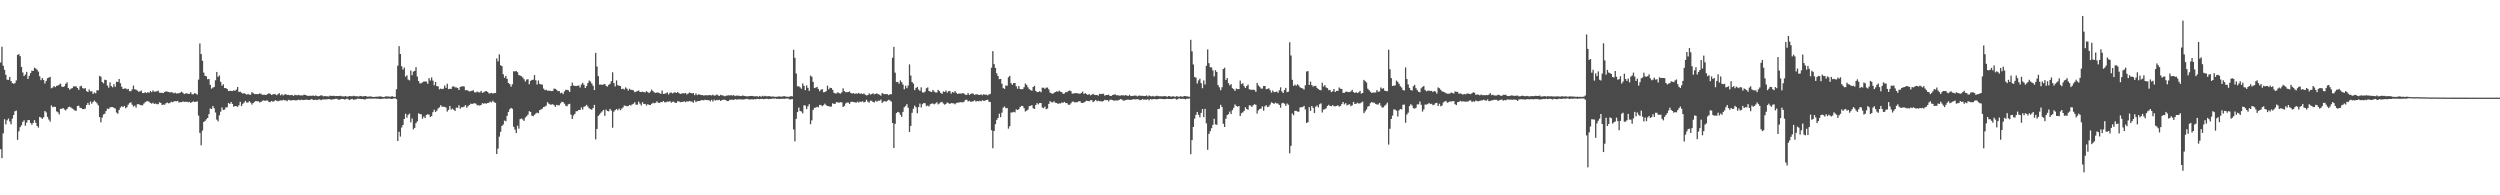 <svg xmlns="http://www.w3.org/2000/svg" width="1920" height="150"><path d="M0 48.010h1v66.577H0zM1 35.847h1v85.581H1zM2 50.494h1v51.968H2zM3 53.584h1v37.994H3zM4 57.456h1v38.086H4zM5 61.171h1v31.247H5zM6 61.338h1v29.704H6zM7 59.070h1v34.284H7zM8 62.263h1v33.224H8zM9 63.860h1v27.232H9zM10 64.330h1v24.007H10zM11 63.879h1v21.563H11zM12 61.739h1v23.213H12zM13 42.185h1v65.231H13zM14 41.521h1v59.344H14zM15 43.185h1v54.510H15zM16 51.421h1v44.843H16zM17 55.648h1v37.958H17zM18 58.427h1v33.966H18zM19 57.253h1v39.329H19zM20 55.183h1v38.988H20zM21 60.615h1v31.609H21zM22 58.253h1v34.007H22zM23 56.202h1v38.267H23zM24 54.263h1v41.576H24zM25 54.488h1v39.899H25zM26 52.027h1v40.244H26zM27 52.560h1v41.773H27zM28 53.561h1v43.199H28zM29 55.007h1v42.991H29zM30 58.569h1v31.256H30zM31 61.517h1v28.816H31zM32 59.976h1v31.261H32zM33 61.329h1v28.784H33zM34 64.078h1v21.188H34zM35 62.105h1v24.197H35zM36 60.070h1v29.691H36zM37 59.599h1v32.220H37zM38 59.019h1v34.376H38zM39 67.813h1v13.126H39zM40 67.268h1v15.070H40zM41 66.026h1v15.914H41zM42 66.941h1v15.166H42zM43 65.934h1v19.604H43zM44 65.659h1v20.629H44zM45 65.000h1v22.874H45zM46 64.183h1v19.416H46zM47 66.531h1v17.008H47zM48 66.836h1v16.084H48zM49 66.250h1v17.825H49zM50 64.330h1v20.485H50zM51 63.297h1v20.393H51zM52 67.609h1v14.740H52zM53 68.889h1v13.010H53zM54 68.097h1v14.486H54zM55 67.687h1v15.658H55zM56 66.373h1v17.709H56zM57 66.296h1v18.585H57zM58 66.373h1v18.736H58zM59 67.532h1v13.834H59zM60 69.019h1v12.190H60zM61 66.344h1v16.463H61zM62 65.879h1v17.168H62zM63 67.694h1v16.125H63zM64 68.115h1v15.706H64zM65 67.678h1v15.747H65zM66 69.939h1v10.698H66zM67 70.670h1v8.402H67zM68 68.685h1v11.879H68zM69 70.157h1v7.844H69zM70 70.024h1v9.645H70zM71 72.114h1v6.173H71zM72 71.033h1v6.150H72zM73 71.693h1v6.498H73zM74 69.317h1v10.066H74zM75 69.376h1v11.595H75zM76 58.248h1v31.645H76zM77 58.910h1v35.076H77zM78 62.968h1v27.333H78zM79 63.998h1v23.934H79zM80 61.240h1v26.127H80zM81 61.469h1v23.854H81zM82 65.707h1v17.722H82zM83 67.330h1v16.438H83zM84 63.288h1v19.247H84zM85 66.106h1v16.125H85zM86 67.049h1v15.177H86zM87 64.650h1v18.189H87zM88 66.682h1v16.669H88zM89 62.791h1v23.618H89zM90 62.926h1v24.403H90zM91 60.629h1v23.849H91zM92 63.938h1v18.684H92zM93 66.618h1v14.960H93zM94 68.344h1v13.960H94zM95 67.999h1v13.367H95zM96 67.843h1v15.294H96zM97 68.642h1v13.676H97zM98 68.273h1v12.124H98zM99 70.040h1v9.128H99zM100 70.040h1v8.478H100zM101 68.651h1v11.716H101zM102 65.730h1v16.127H102zM103 68.612h1v12.540H103zM104 68.822h1v13.854H104zM105 69.569h1v10.490H105zM106 70.393h1v9.574H106zM107 70.203h1v10.320H107zM108 69.516h1v11.307H108zM109 71.420h1v9.460H109zM110 71.526h1v8.059H110zM111 70.770h1v7.748H111zM112 71.484h1v6.377H112zM113 70.798h1v6.892H113zM114 71.276h1v6.862H114zM115 69.960h1v9.080H115zM116 70.784h1v8.821H116zM117 69.440h1v9.457H117zM118 70.454h1v9.418H118zM119 70.276h1v9.176H119zM120 70.068h1v9.945H120zM121 69.559h1v10.453H121zM122 71.189h1v7.361H122zM123 71.246h1v7.793H123zM124 71.336h1v9.297H124zM125 71.482h1v8.817H125zM126 70.676h1v9.780H126zM127 70.079h1v9.174H127zM128 70.420h1v8.352H128zM129 70.621h1v8.807H129zM130 71.020h1v8.018H130zM131 70.759h1v7.388H131zM132 70.997h1v7.530H132zM133 71.656h1v6.324H133zM134 71.093h1v6.555H134zM135 71.853h1v5.985H135zM136 71.688h1v5.853H136zM137 71.587h1v7.230H137zM138 71.098h1v7.365H138zM139 70.397h1v8.096H139zM140 71.253h1v6.658H140zM141 72.308h1v5.951H141zM142 71.796h1v6.333H142zM143 71.569h1v6.626H143zM144 72.128h1v6.390H144zM145 72.004h1v6.196H145zM146 70.823h1v8.297H146zM147 72.386h1v5.910H147zM148 72.386h1v5.484H148zM149 71.452h1v6.857H149zM150 71.992h1v6.189H150zM151 72.661h1v5.200H151zM152 61.155h1v27.651H152zM153 33.405h1v68.687H153zM154 41.544h1v70.061H154zM155 46.630h1v53.661H155zM156 55.753h1v37.919H156zM157 58.248h1v34.605H157zM158 58.589h1v33.046H158zM159 60.862h1v29.759H159zM160 60.612h1v27.063H160zM161 65.158h1v18.123H161zM162 68.099h1v15.635H162zM163 67.303h1v14.124H163zM164 66.788h1v16.340H164zM165 61.668h1v24.726H165zM166 55.254h1v36.578H166zM167 59.047h1v34.213H167zM168 57.967h1v30.611H168zM169 62.835h1v22.923H169zM170 65.804h1v16.747H170zM171 64.696h1v19.787H171zM172 67.616h1v16.580H172zM173 67.621h1v14.873H173zM174 68.374h1v14.001H174zM175 69.914h1v9.162H175zM176 69.704h1v10.144H176zM177 69.846h1v8.560H177zM178 69.917h1v9.927H178zM179 69.283h1v12.664H179zM180 69.763h1v11.762H180zM181 68.836h1v12.666H181zM182 66.804h1v15.255H182zM183 70.592h1v10.226H183zM184 70.415h1v7.791H184zM185 71.178h1v10.341H185zM186 71.903h1v7.858H186zM187 71.567h1v7.226H187zM188 72.063h1v5.479H188zM189 72.697h1v6.127H189zM190 72.107h1v6.638H190zM191 72.720h1v4.994H191zM192 72.752h1v6.024H192zM193 70.775h1v9.533H193zM194 71.546h1v7.530H194zM195 72.311h1v5.907H195zM196 72.224h1v5.305H196zM197 72.251h1v5.566H197zM198 72.290h1v5.482H198zM199 71.734h1v6.951H199zM200 72.050h1v6.226H200zM201 72.851h1v4.573H201zM202 72.768h1v4.353H202zM203 72.807h1v4.706H203zM204 72.892h1v4.264H204zM205 72.260h1v4.930H205zM206 71.672h1v6.601H206zM207 72.009h1v6.464H207zM208 72.887h1v4.667H208zM209 72.574h1v5.495H209zM210 72.150h1v5.665H210zM211 72.450h1v4.445H211zM212 73.130h1v4.292H212zM213 72.340h1v5.431H213zM214 71.569h1v5.798H214zM215 73.224h1v3.806H215zM216 72.347h1v4.937H216zM217 73.251h1v3.374H217zM218 72.610h1v4.424H218zM219 72.290h1v4.749H219zM220 72.940h1v4.793H220zM221 72.828h1v3.815H221zM222 73.146h1v3.772H222zM223 72.926h1v4.337H223zM224 73.073h1v3.820H224zM225 73.615h1v3.250H225zM226 72.812h1v4.259H226zM227 73.052h1v4.051H227zM228 73.151h1v3.717H228zM229 72.782h1v3.818H229zM230 73.293h1v3.717H230zM231 73.251h1v3.305H231zM232 73.270h1v3.575H232zM233 72.725h1v4.015H233zM234 72.903h1v3.751H234zM235 73.295h1v3.202H235zM236 73.682h1v3.083H236zM237 73.519h1v3.225H237zM238 73.583h1v3.030H238zM239 73.526h1v2.472H239zM240 73.382h1v3.486H240zM241 73.654h1v3.088H241zM242 73.244h1v3.296H242zM243 73.780h1v3.127H243zM244 73.933h1v2.502H244zM245 73.672h1v2.657H245zM246 73.155h1v3.804H246zM247 73.352h1v3.106H247zM248 74.036h1v2.339H248zM249 73.659h1v2.669H249zM250 73.931h1v2.415H250zM251 73.956h1v2.271H251zM252 74.080h1v1.984H252zM253 73.430h1v2.831H253zM254 73.730h1v2.882H254zM255 73.588h1v2.708H255zM256 73.590h1v2.644H256zM257 73.849h1v2.090H257zM258 73.753h1v2.124H258zM259 73.794h1v2.566H259zM260 73.775h1v2.850H260zM261 73.547h1v2.692H261zM262 73.917h1v2.048H262zM263 74.055h1v1.973H263zM264 74.052h1v2.337H264zM265 73.718h1v2.568H265zM266 74.268h1v1.472H266zM267 74.052h1v2.241H267zM268 73.659h1v3.069H268zM269 73.869h1v2.367H269zM270 73.943h1v1.971H270zM271 73.542h1v3.044H271zM272 73.817h1v2.621H272zM273 73.947h1v2.351H273zM274 73.929h1v1.870H274zM275 74.137h1v1.714H275zM276 73.650h1v2.300H276zM277 73.826h1v2.296H277zM278 74.100h1v1.952H278zM279 73.892h1v2.460H279zM280 73.727h1v2.676H280zM281 73.970h1v1.842H281zM282 74.311h1v1.554H282zM283 74.110h1v1.570H283zM284 74.030h1v1.740H284zM285 74.265h1v1.531H285zM286 74.442h1v1.328H286zM287 74.446h1v1.254H287zM288 74.281h1v1.456H288zM289 74.258h1v1.568H289zM290 74.254h1v1.598H290zM291 73.981h1v1.957H291zM292 74.073h1v2.071H292zM293 74.368h1v1.410H293zM294 74.485h1v1.302H294zM295 74.329h1v1.316H295zM296 73.901h1v1.955H296zM297 74.139h1v1.620H297zM298 74.014h1v1.588H298zM299 74.345h1v1.387H299zM300 74.041h1v1.987H300zM301 73.945h1v1.978H301zM302 74.380h1v1.211H302zM303 74.400h1v1.067H303zM304 68.566h1v7.606H304zM305 50.446h1v57.866H305zM306 35.426h1v65.785H306zM307 41.483h1v63.432H307zM308 50.837h1v47.092H308zM309 53.471h1v42.542H309zM310 51.917h1v39.482H310zM311 58.866h1v28.489H311zM312 57.843h1v32.526H312zM313 61.111h1v27.102H313zM314 61.766h1v25.433H314zM315 54.160h1v39.789H315zM316 57.751h1v33.291H316zM317 54.973h1v44.410H317zM318 54.488h1v43.758H318zM319 51.576h1v42.991H319zM320 58.802h1v34.369H320zM321 62.199h1v24.825H321zM322 64.089h1v23.504H322zM323 63.922h1v23.866H323zM324 63.210h1v27.974H324zM325 62.624h1v26.852H325zM326 62.576h1v28.114H326zM327 62.650h1v25.632H327zM328 64.359h1v23.456H328zM329 60.031h1v27.933H329zM330 61.864h1v27.942H330zM331 59.431h1v29.759H331zM332 61.926h1v24.250H332zM333 65.481h1v18.784H333zM334 62.959h1v23.016H334zM335 66.106h1v18.956H335zM336 66.335h1v16.983H336zM337 68.619h1v13.879H337zM338 67.969h1v12.806H338zM339 68.413h1v13.566H339zM340 68.140h1v13.836H340zM341 65.680h1v16.411H341zM342 67.479h1v15.104H342zM343 64.288h1v21.446H343zM344 68.456h1v15.887H344zM345 68.147h1v13.211H345zM346 68.282h1v15.813H346zM347 66.534h1v16.880H347zM348 66.316h1v18.036H348zM349 67.094h1v18.079H349zM350 67.133h1v15.518H350zM351 67.587h1v15.269H351zM352 69.054h1v11.765H352zM353 66.692h1v16.832H353zM354 66.481h1v15.825H354zM355 66.204h1v16.164H355zM356 66.451h1v15.388H356zM357 69.315h1v11.398H357zM358 69.150h1v13.616H358zM359 69.608h1v11.966H359zM360 70.287h1v10.357H360zM361 70.008h1v9.558H361zM362 69.678h1v10.256H362zM363 69.310h1v10.215H363zM364 70.866h1v8.393H364zM365 71.024h1v8.620H365zM366 70.315h1v10.604H366zM367 70.832h1v9.945H367zM368 70.951h1v10.158H368zM369 69.811h1v10.799H369zM370 71.272h1v7.910H370zM371 70.866h1v8.865H371zM372 70.226h1v8.972H372zM373 69.875h1v9.771H373zM374 70.544h1v8.540H374zM375 71.725h1v7.201H375zM376 71.610h1v6.436H376zM377 71.253h1v7.413H377zM378 71.887h1v5.502H378zM379 71.457h1v7.027H379zM380 71.475h1v7.535H380zM381 44.843h1v73.425H381zM382 47.086h1v67.049H382zM383 41.734h1v63.226H383zM384 50.141h1v51.080H384zM385 50.787h1v45.939H385zM386 57.049h1v38.617H386zM387 59.695h1v32.945H387zM388 58.264h1v34.859H388zM389 60.553h1v28.386H389zM390 63.737h1v22.220H390zM391 64.634h1v19.276H391zM392 66.559h1v16.287H392zM393 64.693h1v18.844H393zM394 54.726h1v42.652H394zM395 54.877h1v44.637H395zM396 54.465h1v47.724H396zM397 55.456h1v41.119H397zM398 57.644h1v41.178H398zM399 58.040h1v33.440H399zM400 58.580h1v32.410H400zM401 59.507h1v32.302H401zM402 60.899h1v31.993H402zM403 62.643h1v27.624H403zM404 61.036h1v28.221H404zM405 60.860h1v27.136H405zM406 64.650h1v20.755H406zM407 62.098h1v23.891H407zM408 61.404h1v27.491H408zM409 61.208h1v28.022H409zM410 57.671h1v30.476H410zM411 61.626h1v25.575H411zM412 64.909h1v21.611H412zM413 61.780h1v25.156H413zM414 64.433h1v20.142H414zM415 64.835h1v19.210H415zM416 64.952h1v18.571H416zM417 68.063h1v14.101H417zM418 69.207h1v12.701H418zM419 68.930h1v12.154H419zM420 69.729h1v8.693H420zM421 69.553h1v10.043H421zM422 69.733h1v10.480H422zM423 70.013h1v10.357H423zM424 69.827h1v10.217H424zM425 68.069h1v12.664H425zM426 68.230h1v13.859H426zM427 68.985h1v11.577H427zM428 70.058h1v10.817H428zM429 69.866h1v11.041H429zM430 71.590h1v7.803H430zM431 71.093h1v7.091H431zM432 72.269h1v6.168H432zM433 70.216h1v9.386H433zM434 68.948h1v12.238H434zM435 68.967h1v12.705H435zM436 69.303h1v10.785H436zM437 70.553h1v9.146H437zM438 66.053h1v21.975H438zM439 63.474h1v27.908H439zM440 65.664h1v23.021H440zM441 65.968h1v21.476H441zM442 66.085h1v19.384H442zM443 65.854h1v19.526H443zM444 65.646h1v18.775H444zM445 67.211h1v17.290H445zM446 64.913h1v17.617H446zM447 63.611h1v20.549H447zM448 65.083h1v16.910H448zM449 67.513h1v14.076H449zM450 66.165h1v14.367H450zM451 63.805h1v18.034H451zM452 61.826h1v21.348H452zM453 62.608h1v21.275H453zM454 64.174h1v20.105H454zM455 65.845h1v17.168H455zM456 69.147h1v11.401H456zM457 40.624h1v66.460H457zM458 51.084h1v47.932H458zM459 58.466h1v30.583H459zM460 64.980h1v22.984H460zM461 64.861h1v21.705H461zM462 65.218h1v20.345H462zM463 64.826h1v19.585H463zM464 64.451h1v24.493H464zM465 65.895h1v18.242H465zM466 66.504h1v18.725H466zM467 65.202h1v20.313H467zM468 64.371h1v19.242H468zM469 62.341h1v22.593H469zM470 55.575h1v42.542H470zM471 63.808h1v21.909H471zM472 66.376h1v18.219H472zM473 61.752h1v21.947H473zM474 65.440h1v19.292H474zM475 65.833h1v17.537H475zM476 66.035h1v18.620H476zM477 68.422h1v14.960H477zM478 68.072h1v14.452H478zM479 68.708h1v12.357H479zM480 67.094h1v14.184H480zM481 68.026h1v13.577H481zM482 69.537h1v11.943H482zM483 68.170h1v12.440H483zM484 68.980h1v12.080H484zM485 69.010h1v11.174H485zM486 69.431h1v10.222H486zM487 70.818h1v7.718H487zM488 70.329h1v10.089H488zM489 69.960h1v10.460H489zM490 69.498h1v8.574H490zM491 70.580h1v9.039H491zM492 70.587h1v10.387H492zM493 70.409h1v8.098H493zM494 70.738h1v9.119H494zM495 71.027h1v8.743H495zM496 69.967h1v11.066H496zM497 70.715h1v9.286H497zM498 71.521h1v9.009H498zM499 70.411h1v10.277H499zM500 68.834h1v10.934H500zM501 69.997h1v8.922H501zM502 70.979h1v8.395H502zM503 71.308h1v7.633H503zM504 71.088h1v6.793H504zM505 71.029h1v7.832H505zM506 71.521h1v7.647H506zM507 72.084h1v6.283H507zM508 69.514h1v8.906H508zM509 72.155h1v5.450H509zM510 72.029h1v6.578H510zM511 71.617h1v6.933H511zM512 70.928h1v7.118H512zM513 72.578h1v5.557H513zM514 71.207h1v6.443H514zM515 71.068h1v7.848H515zM516 71.718h1v6.448H516zM517 71.164h1v6.935H517zM518 70.876h1v8.089H518zM519 71.434h1v7.624H519zM520 70.599h1v7.143H520zM521 71.510h1v6.354H521zM522 72.134h1v6.386H522zM523 71.848h1v6.427H523zM524 71.562h1v6.702H524zM525 71.741h1v6.020H525zM526 71.402h1v7.022H526zM527 72.507h1v5.296H527zM528 71.906h1v6.143H528zM529 71.036h1v6.551H529zM530 71.439h1v6.503H530zM531 71.706h1v6.333H531zM532 71.427h1v7.489H532zM533 73.061h1v4.015H533zM534 71.709h1v6.791H534zM535 73.057h1v4.603H535zM536 72.423h1v5.193H536zM537 72.672h1v4.930H537zM538 72.995h1v3.861H538zM539 73.011h1v3.932H539zM540 73.343h1v3.692H540zM541 73.183h1v3.413H541zM542 73.128h1v3.719H542zM543 73.281h1v3.607H543zM544 73.011h1v3.928H544zM545 73.045h1v4.843H545zM546 73.293h1v3.371H546zM547 72.707h1v5.283H547zM548 73.418h1v3.104H548zM549 73.244h1v4.056H549zM550 72.533h1v4.168H550zM551 73.231h1v3.786H551zM552 73.695h1v2.955H552zM553 72.805h1v4.786H553zM554 73.222h1v3.628H554zM555 73.352h1v3.220H555zM556 73.956h1v2.662H556zM557 73.533h1v3.417H557zM558 73.354h1v4.259H558zM559 73.178h1v4.337H559zM560 73.322h1v3.307H560zM561 73.068h1v3.532H561zM562 73.432h1v3.129H562zM563 73.020h1v3.848H563zM564 73.851h1v2.243H564zM565 73.407h1v3.143H565zM566 73.418h1v2.921H566zM567 73.528h1v2.824H567zM568 73.766h1v2.545H568zM569 73.721h1v2.666H569zM570 73.263h1v3.204H570zM571 73.700h1v2.637H571zM572 73.792h1v2.367H572zM573 73.970h1v1.893H573zM574 73.997h1v2.170H574zM575 73.757h1v2.696H575zM576 73.734h1v2.605H576zM577 73.606h1v2.623H577zM578 73.826h1v2.612H578zM579 73.972h1v2.149H579zM580 73.915h1v2.357H580zM581 73.876h1v2.074H581zM582 74.295h1v1.669H582zM583 73.689h1v2.488H583zM584 74.361h1v1.568H584zM585 73.579h1v2.364H585zM586 74.032h1v2.163H586zM587 73.574h1v2.442H587zM588 73.952h1v1.840H588zM589 73.915h1v2.032H589zM590 73.773h1v2.419H590zM591 74.007h1v1.955H591zM592 74.174h1v1.691H592zM593 74.009h1v1.653H593zM594 74.229h1v1.595H594zM595 74.334h1v1.220H595zM596 74.306h1v1.634H596zM597 74.181h1v1.710H597zM598 73.991h1v2.039H598zM599 74.187h1v1.698H599zM600 74.224h1v1.639H600zM601 73.929h1v1.902H601zM602 73.860h1v2.078H602zM603 74.142h1v1.538H603zM604 74.290h1v1.332H604zM605 74.357h1v1.403H605zM606 74.169h1v2.158H606zM607 73.755h1v2.536H607zM608 74.016h1v2.055H608zM609 38.216h1v61.212H609zM610 44.389h1v64.181H610zM611 56.413h1v34.872H611zM612 66.305h1v19.757H612zM613 66.229h1v16.397H613zM614 67.081h1v18.116H614zM615 68.134h1v17.532H615zM616 64.105h1v23.000H616zM617 65.941h1v14.916H617zM618 69.223h1v11.877H618zM619 65.586h1v18.246H619zM620 67.500h1v14.200H620zM621 69.784h1v10.224H621zM622 58.047h1v37.321H622zM623 58.949h1v33.442H623zM624 62.862h1v21.577H624zM625 67.628h1v15.145H625zM626 67.298h1v15.342H626zM627 66.692h1v15.337H627zM628 68.287h1v14.163H628zM629 70.047h1v10.494H629zM630 68.852h1v11.842H630zM631 68.438h1v13.195H631zM632 70.846h1v9.876H632zM633 70.718h1v8.922H633zM634 70.010h1v10.776H634zM635 65.769h1v15.688H635zM636 68.539h1v13.019H636zM637 67.362h1v14.598H637zM638 67.596h1v14.234H638zM639 68.955h1v10.355H639zM640 71.219h1v8.615H640zM641 71.821h1v7.825H641zM642 71.679h1v6.725H642zM643 70.841h1v7.830H643zM644 71.590h1v7.258H644zM645 71.880h1v6.587H645zM646 70.930h1v7.679H646zM647 67.852h1v14.335H647zM648 70.013h1v11.355H648zM649 70.825h1v8.615H649zM650 70.807h1v7.938H650zM651 70.649h1v8.155H651zM652 70.258h1v9.540H652zM653 71.484h1v6.800H653zM654 71.855h1v6.262H654zM655 71.514h1v6.889H655zM656 72.054h1v6.503H656zM657 71.752h1v7.201H657zM658 71.942h1v6.157H658zM659 71.258h1v7.542H659zM660 72.166h1v5.827H660zM661 71.672h1v6.606H661zM662 72.269h1v5.479H662zM663 71.722h1v6.979H663zM664 72.638h1v5.587H664zM665 73.286h1v3.355H665zM666 73.061h1v5.088H666zM667 71.667h1v7.203H667zM668 72.631h1v4.720H668zM669 72.242h1v5.191H669zM670 71.651h1v6.663H670zM671 72.462h1v6.207H671zM672 72.047h1v5.319H672zM673 71.743h1v6.452H673zM674 72.322h1v4.951H674zM675 72.697h1v4.701H675zM676 73.485h1v2.989H676zM677 71.425h1v7.569H677zM678 72.112h1v5.907H678zM679 72.340h1v5.351H679zM680 72.187h1v5.937H680zM681 72.327h1v5.033H681zM682 73.038h1v3.600H682zM683 72.363h1v4.829H683zM684 72.407h1v5.619H684zM685 44.334h1v50.180H685zM686 35.996h1v77.737H686zM687 55.806h1v39.276H687zM688 63.052h1v23.859H688zM689 62.894h1v23.085H689zM690 64.261h1v22.099H690zM691 61.768h1v26.422H691zM692 63.135h1v26.630H692zM693 64.941h1v20.972H693zM694 68.548h1v13.870H694zM695 65.801h1v15.649H695zM696 67.760h1v12.225H696zM697 65.703h1v17.072H697zM698 49.468h1v51.860H698zM699 57.990h1v38.750H699zM700 63.020h1v23.607H700zM701 64.220h1v19.265H701zM702 69.200h1v11.881H702zM703 67.516h1v14.932H703zM704 66.714h1v20.343H704zM705 68.703h1v13.548H705zM706 69.800h1v9.778H706zM707 67.076h1v15.475H707zM708 70.889h1v9.148H708zM709 71.134h1v7.896H709zM710 70.303h1v9.071H710zM711 67.806h1v13.758H711zM712 67.126h1v13.948H712zM713 69.889h1v11.852H713zM714 70.338h1v9.714H714zM715 70.621h1v8.965H715zM716 68.994h1v10.517H716zM717 70.237h1v9.906H717zM718 71.033h1v8.414H718zM719 71.001h1v7.533H719zM720 69.024h1v11.153H720zM721 69.969h1v9.435H721zM722 71.299h1v7.368H722zM723 72.066h1v6.097H723zM724 70.214h1v9.325H724zM725 70.599h1v9.810H725zM726 69.463h1v10.297H726zM727 71.120h1v7.571H727zM728 70.022h1v9.210H728zM729 69.839h1v10.007H729zM730 71.887h1v7.283H730zM731 70.592h1v8.720H731zM732 71.132h1v8.281H732zM733 69.926h1v10.213H733zM734 71.258h1v7.858H734zM735 72.208h1v6.599H735zM736 71.791h1v6.940H736zM737 71.844h1v6.628H737zM738 71.871h1v6.612H738zM739 71.425h1v7.260H739zM740 72.063h1v5.972H740zM741 72.812h1v3.902H741zM742 72.913h1v3.662H742zM743 71.400h1v6.553H743zM744 72.931h1v4.491H744zM745 72.128h1v6.075H745zM746 71.695h1v6.333H746zM747 71.979h1v5.818H747zM748 72.883h1v4.108H748zM749 72.418h1v5.589H749zM750 72.450h1v5.127H750zM751 72.814h1v5.042H751zM752 72.899h1v4.454H752zM753 72.443h1v5.413H753zM754 73.109h1v3.829H754zM755 72.350h1v5.159H755zM756 72.771h1v4.582H756zM757 72.670h1v4.127H757zM758 73.240h1v3.296H758zM759 72.565h1v5.502H759zM760 72.095h1v6.276H760zM761 52.018h1v48.006H761zM762 39.249h1v74.632H762zM763 49.249h1v51.350H763zM764 52.158h1v43.206H764zM765 56.316h1v35.756H765zM766 58.372h1v32.272H766zM767 60.809h1v26.468H767zM768 60.629h1v29.338H768zM769 64.318h1v22.224H769zM770 67.662h1v14.955H770zM771 68.253h1v13.495H771zM772 65.639h1v17.564H772zM773 65.849h1v17.107H773zM774 59.363h1v39.445H774zM775 58.271h1v38.658H775zM776 63.915h1v22.511H776zM777 65.147h1v21.169H777zM778 63.785h1v22.085H778zM779 63.723h1v22.579H779zM780 66.229h1v17.800H780zM781 68.108h1v16.381H781zM782 66.074h1v17.777H782zM783 68.388h1v13.815H783zM784 68.497h1v12.827H784zM785 68.472h1v12.966H785zM786 66.964h1v16.150H786zM787 64.176h1v21.481H787zM788 65.215h1v19.775H788zM789 67.085h1v17.152H789zM790 68.431h1v13.149H790zM791 69.196h1v12.133H791zM792 69.706h1v11.016H792zM793 66.806h1v16.333H793zM794 65.884h1v17.752H794zM795 69.777h1v10.863H795zM796 70.738h1v8.489H796zM797 70.583h1v9.592H797zM798 69.983h1v9.132H798zM799 70.825h1v8.263H799zM800 67.332h1v15.234H800zM801 67.390h1v15.704H801zM802 68.191h1v13.740H802zM803 67.284h1v16.592H803zM804 67.239h1v16.173H804zM805 68.683h1v11.151H805zM806 71.104h1v6.622H806zM807 71.613h1v6.880H807zM808 72.109h1v6.603H808zM809 71.285h1v6.491H809zM810 70.681h1v8.295H810zM811 70.136h1v8.901H811zM812 70.425h1v9.320H812zM813 69.697h1v9.657H813zM814 70.443h1v9.016H814zM815 70.782h1v7.981H815zM816 72.086h1v6.793H816zM817 71.775h1v6.473H817zM818 70.761h1v8.327H818zM819 70.789h1v8.448H819zM820 69.967h1v10.398H820zM821 69.477h1v11.066H821zM822 70.038h1v9.299H822zM823 71.887h1v6.203H823zM824 71.800h1v6.276H824zM825 71.624h1v7.077H825zM826 71.423h1v7.095H826zM827 71.695h1v6.784H827zM828 71.903h1v5.882H828zM829 71.912h1v5.836H829zM830 71.354h1v7.633H830zM831 70.342h1v8.730H831zM832 72.217h1v6.468H832zM833 71.484h1v6.525H833zM834 72.308h1v5.070H834zM835 72.979h1v4.594H835zM836 72.155h1v5.649H836zM837 73.226h1v3.797H837zM838 72.709h1v4.250H838zM839 72.029h1v6.393H839zM840 72.784h1v4.955H840zM841 73.020h1v3.740H841zM842 72.894h1v4.882H842zM843 73.402h1v3.916H843zM844 72.029h1v5.756H844zM845 72.274h1v5.429H845zM846 72.027h1v6.017H846zM847 71.979h1v5.532H847zM848 73.466h1v3.193H848zM849 72.965h1v4.003H849zM850 72.947h1v3.934H850zM851 72.729h1v5.125H851zM852 73.725h1v2.836H852zM853 73.606h1v3.042H853zM854 73.000h1v3.875H854zM855 72.604h1v4.802H855zM856 72.505h1v4.591H856zM857 73.167h1v4.053H857zM858 73.130h1v4.017H858zM859 73.434h1v3.335H859zM860 73.391h1v2.735H860zM861 73.164h1v3.181H861zM862 73.167h1v4.056H862zM863 73.421h1v3.786H863zM864 73.036h1v3.799H864zM865 73.412h1v3.177H865zM866 73.709h1v2.804H866zM867 72.832h1v3.896H867zM868 73.762h1v2.921H868zM869 73.679h1v2.820H869zM870 73.574h1v2.616H870zM871 73.377h1v3.033H871zM872 73.400h1v2.861H872zM873 73.986h1v2.193H873zM874 73.469h1v2.879H874zM875 73.444h1v3.497H875zM876 73.581h1v3.115H876zM877 73.565h1v2.575H877zM878 73.766h1v2.824H878zM879 73.741h1v2.710H879zM880 73.283h1v3.349H880zM881 74.048h1v2.101H881zM882 73.274h1v3.790H882zM883 73.757h1v2.335H883zM884 74.018h1v2.392H884zM885 73.636h1v2.559H885zM886 74.126h1v1.978H886zM887 73.872h1v2.273H887zM888 73.489h1v2.895H888zM889 73.810h1v2.213H889zM890 73.908h1v1.989H890zM891 73.945h1v1.941H891zM892 74.004h1v2.085H892zM893 73.938h1v2.142H893zM894 73.682h1v2.509H894zM895 73.993h1v2.048H895zM896 74.231h1v1.618H896zM897 73.718h1v2.296H897zM898 73.865h1v2.154H898zM899 74.272h1v1.794H899zM900 73.945h1v2.094H900zM901 74.025h1v1.772H901zM902 74.403h1v1.273H902zM903 73.872h1v2.609H903zM904 74.032h1v2.197H904zM905 74.377h1v1.108H905zM906 73.869h1v2.085H906zM907 74.158h1v1.728H907zM908 74.265h1v1.632H908zM909 73.675h1v2.261H909zM910 73.840h1v2.481H910zM911 73.975h1v1.801H911zM912 74.126h1v1.762H912zM913 74.368h1v1.220H913zM914 30.592h1v87.811H914zM915 39.413h1v68.211H915zM916 49.503h1v47.987H916zM917 59.068h1v32.137H917zM918 59.713h1v28.498H918zM919 64.112h1v21.854H919zM920 61.764h1v26.395H920zM921 60.427h1v29.675H921zM922 63.853h1v22.886H922zM923 67.728h1v16.049H923zM924 61.748h1v28.283H924zM925 64.863h1v18.761H925zM926 50.560h1v44.170H926zM927 37.962h1v77.101H927zM928 48.523h1v54.270H928zM929 51.679h1v49.081H929zM930 51.778h1v46.683H930zM931 54.062h1v41.842H931zM932 58.665h1v32.574H932zM933 53.895h1v41.659H933zM934 55.254h1v40.574H934zM935 65.341h1v18.404H935zM936 67.078h1v16.422H936zM937 69.257h1v11.250H937zM938 66.978h1v15.230H938zM939 53.011h1v42.018H939zM940 52.004h1v45.536H940zM941 61.409h1v29.780H941zM942 59.905h1v28.496H942zM943 63.874h1v23.792H943zM944 65.570h1v20.114H944zM945 64.627h1v23.000H945zM946 67.717h1v16.873H946zM947 68.468h1v14.369H947zM948 69.836h1v10.320H948zM949 68.053h1v13.284H949zM950 68.447h1v13.518H950zM951 68.413h1v13.000H951zM952 61.892h1v27.237H952zM953 64.547h1v22.462H953zM954 63.906h1v22.343H954zM955 66.140h1v19.004H955zM956 67.596h1v14.761H956zM957 66.106h1v17.590H957zM958 64.906h1v19.407H958zM959 68.546h1v12.348H959zM960 68.827h1v12.296H960zM961 69.072h1v13.078H961zM962 68.836h1v11.971H962zM963 69.166h1v10.835H963zM964 70.496h1v10.004H964zM965 63.622h1v23.632H965zM966 65.598h1v19.151H966zM967 66.696h1v17.022H967zM968 68.017h1v15.360H968zM969 68.033h1v13.673H969zM970 66.039h1v18.972H970zM971 66.058h1v15.607H971zM972 68.481h1v12.334H972zM973 68.275h1v13.969H973zM974 67.767h1v14.053H974zM975 69.296h1v11.041H975zM976 71.098h1v7.516H976zM977 69.509h1v9.579H977zM978 70.786h1v9.025H978zM979 70.605h1v8.253H979zM980 70.221h1v9.208H980zM981 71.239h1v8.260H981zM982 69.358h1v11.217H982zM983 67.076h1v15.610H983zM984 70.239h1v9.112H984zM985 71.439h1v7.491H985zM986 69.129h1v10.503H986zM987 67.522h1v13.795H987zM988 70.782h1v8.725H988zM989 70.381h1v10.043H989zM990 32.451h1v85.295H990zM991 42.666h1v69.349H991zM992 61.269h1v25.857H992zM993 66.003h1v22.497H993zM994 64.950h1v20.146H994zM995 65.836h1v19.288H995zM996 64.725h1v20.970H996zM997 65.689h1v20.132H997zM998 67.081h1v15.443H998zM999 67.609h1v14.706H999zM1000 68.019h1v14.230H1000zM1001 68.747h1v12.575H1001zM1002 65.481h1v18.583H1002zM1003 54.959h1v39.503H1003zM1004 54.586h1v39.276H1004zM1005 65.224h1v17.038H1005zM1006 62.656h1v22.497H1006zM1007 65.385h1v16.019H1007zM1008 66.508h1v16.310H1008zM1009 65.961h1v20.865H1009zM1010 65.968h1v15.942H1010zM1011 67.495h1v13.511H1011zM1012 68.472h1v14.074H1012zM1013 69.058h1v10.979H1013zM1014 69.326h1v10.036H1014zM1015 63.526h1v22.913H1015zM1016 66.476h1v17.773H1016zM1017 65.314h1v18.533H1017zM1018 67.152h1v15.974H1018zM1019 67.708h1v13.721H1019zM1020 69.269h1v11.217H1020zM1021 69.061h1v12.339H1021zM1022 70.715h1v10.860H1022zM1023 70.161h1v10.600H1023zM1024 68.365h1v13.184H1024zM1025 70.612h1v11.050H1025zM1026 69.809h1v11.540H1026zM1027 69.836h1v10.995H1027zM1028 67.163h1v14.699H1028zM1029 68.152h1v13.218H1029zM1030 68.280h1v11.646H1030zM1031 71.253h1v7.107H1031zM1032 71.265h1v8.938H1032zM1033 70.518h1v8.677H1033zM1034 70.365h1v10.588H1034zM1035 70.738h1v9.624H1035zM1036 70.702h1v9.375H1036zM1037 70.161h1v11.451H1037zM1038 69.010h1v11.884H1038zM1039 70.704h1v7.583H1039zM1040 71.416h1v8.382H1040zM1041 70.754h1v8.974H1041zM1042 71.500h1v7.455H1042zM1043 70.905h1v8.617H1043zM1044 69.775h1v9.652H1044zM1045 71.873h1v6.887H1045zM1046 71.411h1v6.674H1046zM1047 61.343h1v25.568H1047zM1048 62.320h1v23.172H1048zM1049 63.400h1v20.689H1049zM1050 68.120h1v13.804H1050zM1051 69.280h1v12.094H1051zM1052 70.475h1v8.764H1052zM1053 71.375h1v6.910H1053zM1054 71.020h1v7.864H1054zM1055 71.116h1v7.725H1055zM1056 71.027h1v8.768H1056zM1057 69.170h1v11.124H1057zM1058 70.450h1v9.840H1058zM1059 70.187h1v8.878H1059zM1060 67.168h1v13.960H1060zM1061 68.134h1v14.502H1061zM1062 67.788h1v14.655H1062zM1063 69.651h1v11.499H1063zM1064 69.898h1v10.382H1064zM1065 70.104h1v8.727H1065zM1066 38.187h1v72.853H1066zM1067 53.215h1v45.676H1067zM1068 59.999h1v31.364H1068zM1069 65.984h1v22.801H1069zM1070 65.788h1v18.272H1070zM1071 65.602h1v18.592H1071zM1072 61.844h1v23.202H1072zM1073 62.862h1v26.649H1073zM1074 64.343h1v20.375H1074zM1075 66.213h1v17.487H1075zM1076 67.239h1v16.784H1076zM1077 69.180h1v11.272H1077zM1078 69.475h1v10.860H1078zM1079 51.757h1v42.503H1079zM1080 60.709h1v27.308H1080zM1081 64.796h1v21.716H1081zM1082 67.461h1v14.037H1082zM1083 69.168h1v10.870H1083zM1084 69.509h1v11.506H1084zM1085 66.204h1v16.958H1085zM1086 65.176h1v18.242H1086zM1087 67.735h1v15.042H1087zM1088 69.289h1v10.895H1088zM1089 70.484h1v9.689H1089zM1090 70.818h1v7.091H1090zM1091 67.774h1v12.703H1091zM1092 66.724h1v19.011H1092zM1093 66.055h1v17.967H1093zM1094 69.047h1v11.222H1094zM1095 70.134h1v10.215H1095zM1096 69.669h1v10.291H1096zM1097 69.505h1v9.567H1097zM1098 69.962h1v9.991H1098zM1099 69.727h1v9.949H1099zM1100 70.718h1v10.091H1100zM1101 69.871h1v10.497H1101zM1102 70.274h1v8.942H1102zM1103 71.860h1v7.125H1103zM1104 67.138h1v14.278H1104zM1105 67.783h1v11.877H1105zM1106 68.944h1v12.694H1106zM1107 70.155h1v10.892H1107zM1108 70.500h1v8.194H1108zM1109 70.862h1v7.091H1109zM1110 71.548h1v5.992H1110zM1111 71.931h1v6.974H1111zM1112 71.928h1v6.571H1112zM1113 71.853h1v6.070H1113zM1114 71.027h1v7.006H1114zM1115 71.418h1v6.317H1115zM1116 71.901h1v5.768H1116zM1117 70.177h1v9.865H1117zM1118 70.484h1v10.197H1118zM1119 70.580h1v7.880H1119zM1120 71.983h1v6.285H1120zM1121 71.745h1v5.736H1121zM1122 72.084h1v5.880H1122zM1123 72.670h1v5.083H1123zM1124 72.153h1v5.832H1124zM1125 72.446h1v5.637H1125zM1126 71.894h1v6.111H1126zM1127 71.759h1v6.189H1127zM1128 72.095h1v5.173H1128zM1129 72.276h1v4.850H1129zM1130 71.599h1v6.729H1130zM1131 70.860h1v6.905H1131zM1132 71.267h1v6.841H1132zM1133 72.887h1v4.266H1133zM1134 72.480h1v5.216H1134zM1135 72.693h1v5.074H1135zM1136 73.219h1v4.216H1136zM1137 72.608h1v4.550H1137zM1138 73.130h1v3.939H1138zM1139 72.993h1v3.605H1139zM1140 73.208h1v3.868H1140zM1141 72.963h1v4.392H1141zM1142 73.114h1v3.282H1142zM1143 72.636h1v5.099H1143zM1144 71.491h1v6.008H1144zM1145 73.080h1v4.035H1145zM1146 72.741h1v4.246H1146zM1147 73.283h1v3.316H1147zM1148 73.384h1v3.303H1148zM1149 73.304h1v3.326H1149zM1150 72.727h1v4.768H1150zM1151 72.990h1v3.930H1151zM1152 73.483h1v3.138H1152zM1153 73.613h1v2.882H1153zM1154 72.736h1v4.587H1154zM1155 72.883h1v3.973H1155zM1156 72.741h1v4.337H1156zM1157 73.677h1v2.689H1157zM1158 73.778h1v2.657H1158zM1159 73.732h1v2.827H1159zM1160 73.208h1v3.266H1160zM1161 73.361h1v3.294H1161zM1162 73.483h1v2.978H1162zM1163 73.695h1v2.815H1163zM1164 73.416h1v3.271H1164zM1165 73.384h1v4.118H1165zM1166 73.965h1v2.493H1166zM1167 73.943h1v2.293H1167zM1168 73.645h1v2.570H1168zM1169 73.469h1v2.760H1169zM1170 73.759h1v2.653H1170zM1171 73.911h1v2.596H1171zM1172 73.602h1v2.625H1172zM1173 73.826h1v2.254H1173zM1174 74.075h1v2.252H1174zM1175 73.833h1v2.364H1175zM1176 73.833h1v2.321H1176zM1177 73.824h1v2.515H1177zM1178 73.780h1v2.351H1178zM1179 73.517h1v2.589H1179zM1180 73.723h1v2.351H1180zM1181 73.672h1v2.598H1181zM1182 73.377h1v3.044H1182zM1183 74.169h1v2.174H1183zM1184 74.030h1v2.142H1184zM1185 73.931h1v2.051H1185zM1186 73.782h1v2.337H1186zM1187 74.183h1v1.602H1187zM1188 73.842h1v2.280H1188zM1189 73.975h1v1.971H1189zM1190 73.965h1v1.865H1190zM1191 73.949h1v2.124H1191zM1192 74.062h1v2.362H1192zM1193 74.023h1v1.742H1193zM1194 74.149h1v1.886H1194zM1195 74.057h1v2.200H1195zM1196 73.988h1v2.085H1196zM1197 74.126h1v1.657H1197zM1198 74.203h1v1.714H1198zM1199 73.901h1v2.119H1199zM1200 74.027h1v1.657H1200zM1201 74.121h1v1.723H1201zM1202 73.901h1v1.913H1202zM1203 74.222h1v1.282H1203zM1204 74.213h1v1.449H1204zM1205 74.055h1v1.964H1205zM1206 74.041h1v1.641H1206zM1207 74.149h1v1.707H1207zM1208 74.158h1v1.598H1208zM1209 74.265h1v1.428H1209zM1210 74.414h1v1.254H1210zM1211 74.197h1v1.742H1211zM1212 74.448h1v1.229H1212zM1213 74.268h1v1.385H1213zM1214 74.375h1v1.289H1214zM1215 74.373h1v1.188H1215zM1216 74.117h1v1.566H1216zM1217 73.391h1v3.216H1217zM1218 26.484h1v77.493H1218zM1219 37.514h1v90.997H1219zM1220 45.998h1v55.646H1220zM1221 45.309h1v51.871H1221zM1222 55.801h1v35.813H1222zM1223 53.563h1v38.127H1223zM1224 61.897h1v29.977H1224zM1225 56.369h1v49.480H1225zM1226 58.470h1v36.319H1226zM1227 54.836h1v37.907H1227zM1228 61.240h1v29.897H1228zM1229 61.775h1v25.797H1229zM1230 56.525h1v38.736H1230zM1231 33.282h1v83.519H1231zM1232 46.371h1v64.007H1232zM1233 57.367h1v33.071H1233zM1234 53.648h1v43.181H1234zM1235 55.721h1v39.521H1235zM1236 56.181h1v34.003H1236zM1237 56.790h1v33.980H1237zM1238 59.100h1v35.822H1238zM1239 59.571h1v34.383H1239zM1240 54.522h1v38.830H1240zM1241 58.953h1v31.425H1241zM1242 61.219h1v31.803H1242zM1243 60.768h1v39.281H1243zM1244 58.502h1v34.303H1244zM1245 64.183h1v23.117H1245zM1246 62.670h1v23.888H1246zM1247 56.602h1v36.903H1247zM1248 60.647h1v32.735H1248zM1249 62.084h1v30.270H1249zM1250 60.340h1v27.132H1250zM1251 63.258h1v28.613H1251zM1252 58.836h1v33.087H1252zM1253 57.996h1v37.019H1253zM1254 55.742h1v35.179H1254zM1255 58.763h1v27.152H1255zM1256 62.157h1v27.134H1256zM1257 60.418h1v25.946H1257zM1258 65.721h1v22.396H1258zM1259 63.112h1v26.047H1259zM1260 60.184h1v24.809H1260zM1261 59.477h1v30.151H1261zM1262 55.829h1v37.463H1262zM1263 58.662h1v31.613H1263zM1264 58.944h1v34.140H1264zM1265 58.482h1v31.675H1265zM1266 57.081h1v31.936H1266zM1267 60.148h1v30.494H1267zM1268 61.631h1v28.276H1268zM1269 61.185h1v26.594H1269zM1270 59.665h1v30.157H1270zM1271 61.125h1v25.468H1271zM1272 60.878h1v25.733H1272zM1273 63.325h1v24.809H1273zM1274 59.356h1v28.825H1274zM1275 59.944h1v28.116H1275zM1276 59.875h1v31.435H1276zM1277 59.894h1v32.552H1277zM1278 60.022h1v29.697H1278zM1279 63.693h1v24.552H1279zM1280 64.886h1v22.016H1280zM1281 64.188h1v20.673H1281zM1282 63.849h1v18.816H1282zM1283 62.418h1v22.105H1283zM1284 62.748h1v22.520H1284zM1285 63.089h1v23.492H1285zM1286 61.739h1v24.307H1286zM1287 61.024h1v25.323H1287zM1288 64.629h1v20.032H1288zM1289 66.650h1v16.505H1289zM1290 67.561h1v14.257H1290zM1291 65.559h1v17.976H1291zM1292 62.098h1v25.566H1292zM1293 52.048h1v56.635H1293zM1294 46.053h1v57.385H1294zM1295 39.931h1v60.974H1295zM1296 43.378h1v55.801H1296zM1297 36.926h1v61.883H1297zM1298 40.201h1v61.883H1298zM1299 50.887h1v47.534H1299zM1300 57.353h1v34.579H1300zM1301 53.998h1v34.703H1301zM1302 51.622h1v37.383H1302zM1303 57.191h1v49.702H1303zM1304 55.234h1v45.829H1304zM1305 53.744h1v44.673H1305zM1306 46.122h1v45.788H1306zM1307 52.586h1v51.306H1307zM1308 42.709h1v58.054H1308zM1309 47.887h1v47.880H1309zM1310 56.275h1v38.482H1310zM1311 58.516h1v30.936H1311zM1312 57.772h1v30.698H1312zM1313 62.368h1v22.378H1313zM1314 58.676h1v26.250H1314zM1315 60.640h1v27.626H1315zM1316 59.926h1v28.992H1316zM1317 66.948h1v21.712H1317zM1318 62.141h1v26.763H1318zM1319 57.056h1v29.487H1319zM1320 63.398h1v25.237H1320zM1321 58.740h1v28.452H1321zM1322 64.378h1v23.806H1322zM1323 64.721h1v21.220H1323zM1324 64.302h1v20.535H1324zM1325 67.142h1v15.211H1325zM1326 66.783h1v13.868H1326zM1327 66.254h1v16.772H1327zM1328 68.662h1v15.619H1328zM1329 62.411h1v20.483H1329zM1330 66.934h1v16.779H1330zM1331 66.099h1v17.338H1331zM1332 67.795h1v13.525H1332zM1333 66.511h1v15.678H1333zM1334 67.191h1v17.867H1334zM1335 67.740h1v15.578H1335zM1336 66.795h1v18.118H1336zM1337 67.179h1v17.260H1337zM1338 69.557h1v11.787H1338zM1339 67.966h1v14.985H1339zM1340 68.525h1v13.813H1340zM1341 69.232h1v13.177H1341zM1342 70.466h1v9.510H1342zM1343 67.262h1v15.610H1343zM1344 66.328h1v19.073H1344zM1345 68.667h1v12.394H1345zM1346 69.255h1v12.762H1346zM1347 69.443h1v11.884H1347zM1348 69.374h1v10.856H1348zM1349 70.779h1v7.885H1349zM1350 68.548h1v11.417H1350zM1351 67.177h1v14.182H1351zM1352 48.223h1v51.064H1352zM1353 46.127h1v54.572H1353zM1354 52.041h1v48.010H1354zM1355 60.162h1v28.377H1355zM1356 64.872h1v20.920H1356zM1357 69.253h1v11.478H1357zM1358 68.074h1v11.524H1358zM1359 66.685h1v14.406H1359zM1360 66.804h1v15.200H1360zM1361 68.481h1v11.968H1361zM1362 69.248h1v10.881H1362zM1363 66.877h1v17.905H1363zM1364 67.735h1v15.676H1364zM1365 43.815h1v59.090H1365zM1366 54.234h1v41.462H1366zM1367 60.201h1v30.542H1367zM1368 69.363h1v13.323H1368zM1369 63.943h1v20.464H1369zM1370 60.233h1v30.924H1370zM1371 32.185h1v92.580H1371zM1372 36.660h1v90.392H1372zM1373 27.658h1v81.905H1373zM1374 31.943h1v75.831H1374zM1375 34.753h1v70.365H1375zM1376 43.298h1v59.908H1376zM1377 41.977h1v53.906H1377zM1378 43.304h1v63.943H1378zM1379 54.900h1v47.134H1379zM1380 52.611h1v44.650H1380zM1381 56.618h1v41.448H1381zM1382 56.488h1v46.882H1382zM1383 54.009h1v46.058H1383zM1384 41.860h1v53.069H1384zM1385 48.457h1v54.922H1385zM1386 50.260h1v53.657H1386zM1387 53.471h1v45.376H1387zM1388 50.617h1v53.135H1388zM1389 52.899h1v44.685H1389zM1390 58.559h1v29.448H1390zM1391 54.348h1v37.596H1391zM1392 55.174h1v36.211H1392zM1393 58.626h1v29.675H1393zM1394 62.180h1v27.988H1394zM1395 59.200h1v35.390H1395zM1396 58.241h1v34.726H1396zM1397 58.470h1v32.094H1397zM1398 62.354h1v26.001H1398zM1399 57.296h1v30.716H1399zM1400 58.305h1v30.167H1400zM1401 58.436h1v31.116H1401zM1402 60.370h1v27.386H1402zM1403 58.605h1v30.608H1403zM1404 59.351h1v28.780H1404zM1405 62.812h1v25.946H1405zM1406 59.106h1v30.347H1406zM1407 60.823h1v27.914H1407zM1408 60.535h1v25.756H1408zM1409 60.908h1v26.319H1409zM1410 61.027h1v27.086H1410zM1411 59.573h1v30.979H1411zM1412 60.432h1v28.143H1412zM1413 59.324h1v28.088H1413zM1414 64.641h1v19.453H1414zM1415 65.902h1v19.302H1415zM1416 66.998h1v17.148H1416zM1417 66.907h1v16.750H1417zM1418 63.506h1v21.471H1418zM1419 64.680h1v19.727H1419zM1420 64.922h1v21.680H1420zM1421 65.680h1v19.652H1421zM1422 66.078h1v17.768H1422zM1423 65.781h1v16.425H1423zM1424 66.557h1v16.779H1424zM1425 62.171h1v22.787H1425zM1426 60.938h1v24.966H1426zM1427 62.755h1v21.183H1427zM1428 67.612h1v14.676H1428zM1429 66.710h1v15.802H1429zM1430 67.243h1v17.702H1430zM1431 63.316h1v24.630H1431zM1432 63.988h1v23.383H1432zM1433 67.220h1v17.521H1433zM1434 67.987h1v13.534H1434zM1435 66.525h1v15.884H1435zM1436 62.107h1v25.511H1436zM1437 62.807h1v24.037H1437zM1438 65.900h1v16.738H1438zM1439 68.404h1v13.209H1439zM1440 67.113h1v16.708H1440zM1441 65.135h1v20.643H1441zM1442 64.176h1v22.476H1442zM1443 66.893h1v16.839H1443zM1444 70.129h1v11.247H1444zM1445 65.932h1v17.764H1445zM1446 63.231h1v22.810H1446zM1447 64.080h1v21.744H1447zM1448 64.151h1v20.050H1448zM1449 68.326h1v15.765H1449zM1450 70.628h1v7.830H1450zM1451 68.262h1v13.502H1451zM1452 65.765h1v18.292H1452zM1453 65.884h1v20.522H1453zM1454 65.634h1v19.377H1454zM1455 67.866h1v15.823H1455zM1456 69.809h1v11.515H1456zM1457 71.242h1v8.901H1457zM1458 68.937h1v12.920H1458zM1459 68.857h1v13.882H1459zM1460 67.600h1v15.253H1460zM1461 67.108h1v15.406H1461zM1462 66.863h1v15.635H1462zM1463 66.435h1v16.404H1463zM1464 66.014h1v17.290H1464zM1465 66.403h1v16.665H1465zM1466 66.751h1v16.539H1466zM1467 68.717h1v13.873H1467zM1468 66.914h1v16.102H1468zM1469 67.113h1v15.303H1469zM1470 66.586h1v16.310H1470zM1471 65.932h1v17.539H1471zM1472 66.053h1v17.086H1472zM1473 66.515h1v16.946H1473zM1474 65.723h1v17.203H1474zM1475 66.309h1v16.853H1475zM1476 67.104h1v15.740H1476zM1477 66.151h1v17.326H1477zM1478 67.996h1v14.360H1478zM1479 69.230h1v12.753H1479zM1480 70.589h1v10.059H1480zM1481 70.766h1v7.938H1481zM1482 72.308h1v5.484H1482zM1483 71.370h1v8.221H1483zM1484 70.022h1v9.743H1484zM1485 68.340h1v13.087H1485zM1486 68.834h1v12.401H1486zM1487 67.216h1v14.046H1487zM1488 69.509h1v9.991H1488zM1489 70.713h1v9.103H1489zM1490 72.203h1v5.933H1490zM1491 70.599h1v8.968H1491zM1492 69.859h1v11.181H1492zM1493 69.946h1v12.344H1493zM1494 69.859h1v10.561H1494zM1495 71.166h1v7.670H1495zM1496 71.592h1v6.194H1496zM1497 70.500h1v8.789H1497zM1498 70.139h1v8.732H1498zM1499 71.109h1v7.038H1499zM1500 71.274h1v6.450H1500zM1501 71.860h1v5.379H1501zM1502 70.848h1v8.823H1502zM1503 71.329h1v7.919H1503zM1504 71.603h1v7.478H1504zM1505 71.981h1v5.612H1505zM1506 71.649h1v6.617H1506zM1507 70.663h1v7.349H1507zM1508 69.695h1v9.998H1508zM1509 71.262h1v7.439H1509zM1510 71.528h1v7.709H1510zM1511 72.544h1v5.164H1511zM1512 72.544h1v5.569H1512zM1513 71.148h1v7.347H1513zM1514 70.864h1v7.700H1514zM1515 70.967h1v7.526H1515zM1516 71.468h1v5.965H1516zM1517 72.837h1v4.243H1517zM1518 72.414h1v4.916H1518zM1519 72.219h1v6.363H1519zM1520 71.844h1v7.340H1520zM1521 71.441h1v8.096H1521zM1522 58.653h1v28.848H1522zM1523 34.941h1v78.999H1523zM1524 41.698h1v59.180H1524zM1525 49.020h1v45.687H1525zM1526 53.812h1v36.042H1526zM1527 54.012h1v37.582H1527zM1528 53.490h1v38.088H1528zM1529 52.123h1v40.606H1529zM1530 54.014h1v40.201H1530zM1531 50.283h1v40.070H1531zM1532 55.538h1v36.305H1532zM1533 54.753h1v43.069H1533zM1534 55.410h1v37.612H1534zM1535 56.534h1v33.746H1535zM1536 52.160h1v55.140H1536zM1537 54.746h1v45.103H1537zM1538 51.215h1v42.233H1538zM1539 54.153h1v36.372H1539zM1540 62.672h1v28.578H1540zM1541 63.860h1v23.012H1541zM1542 61.299h1v29.601H1542zM1543 62.926h1v28.716H1543zM1544 58.054h1v30.295H1544zM1545 63.963h1v24.326H1545zM1546 64.380h1v25.731H1546zM1547 62.116h1v28.162H1547zM1548 58.017h1v30.352H1548zM1549 60.017h1v25.669H1549zM1550 63.146h1v24.850H1550zM1551 64.874h1v23.486H1551zM1552 58.951h1v35.323H1552zM1553 62.494h1v24.536H1553zM1554 63.499h1v25.079H1554zM1555 65.037h1v21.968H1555zM1556 64.016h1v23.502H1556zM1557 62.993h1v25.738H1557zM1558 61.274h1v25.754H1558zM1559 62.556h1v25.534H1559zM1560 63.407h1v23.680H1560zM1561 63.902h1v22.121H1561zM1562 65.032h1v25.374H1562zM1563 62.876h1v25.353H1563zM1564 60.358h1v30.730H1564zM1565 57.431h1v32.314H1565zM1566 62.748h1v22.955H1566zM1567 66.209h1v16.390H1567zM1568 62.627h1v27.061H1568zM1569 63.918h1v26.509H1569zM1570 61.539h1v31.524H1570zM1571 65.836h1v22.552H1571zM1572 62.428h1v24.268H1572zM1573 65.607h1v18.519H1573zM1574 61.436h1v28.407H1574zM1575 59.496h1v28.915H1575zM1576 63.865h1v23.866H1576zM1577 65.730h1v19.022H1577zM1578 64.320h1v21.414H1578zM1579 63.359h1v25.726H1579zM1580 62.476h1v26.523H1580zM1581 60.157h1v29.068H1581zM1582 65.188h1v20.437H1582zM1583 66.204h1v18.281H1583zM1584 63.302h1v23.490H1584zM1585 61.748h1v27.203H1585zM1586 61.240h1v27.470H1586zM1587 60.036h1v28.844H1587zM1588 62.585h1v23.969H1588zM1589 63.847h1v21.826H1589zM1590 66.891h1v15.475H1590zM1591 65.804h1v16.674H1591zM1592 64.055h1v21.769H1592zM1593 62.835h1v24.584H1593zM1594 61.217h1v29.004H1594zM1595 62.505h1v26.365H1595zM1596 63.430h1v23.840H1596zM1597 59.784h1v28.363H1597zM1598 52.702h1v41.270H1598zM1599 12.243h1v114.107H1599zM1600 24.312h1v108.057H1600zM1601 37.010h1v82.601H1601zM1602 31.863h1v79.072H1602zM1603 31.872h1v84.668H1603zM1604 39.047h1v68.788H1604zM1605 46.120h1v54.082H1605zM1606 32.813h1v77.895H1606zM1607 45.712h1v63.892H1607zM1608 46.049h1v62.480H1608zM1609 40.368h1v63.805H1609zM1610 46.424h1v54.481H1610zM1611 49.477h1v52.071H1611zM1612 46.051h1v58.765H1612zM1613 37.903h1v61.469H1613zM1614 40.524h1v61.686H1614zM1615 52.810h1v46.575H1615zM1616 51.915h1v41.151H1616zM1617 50.416h1v50.645H1617zM1618 44.149h1v57.067H1618zM1619 45.541h1v55.030H1619zM1620 46.040h1v56.488H1620zM1621 56.284h1v41.988H1621zM1622 52.277h1v43.279H1622zM1623 59.209h1v38.219H1623zM1624 50.196h1v43.050H1624zM1625 50.196h1v45.108H1625zM1626 51.075h1v43.920H1626zM1627 55.064h1v47.429H1627zM1628 63.132h1v25.509H1628zM1629 59.232h1v31.993H1629zM1630 54.057h1v43.822H1630zM1631 53.329h1v47.335H1631zM1632 51.924h1v43.755H1632zM1633 56.696h1v40.251H1633zM1634 60.001h1v32.471H1634zM1635 57.809h1v29.407H1635zM1636 58.859h1v35.632H1636zM1637 58.878h1v34.165H1637zM1638 59.225h1v32.169H1638zM1639 61.395h1v26.349H1639zM1640 59.608h1v30.409H1640zM1641 55.534h1v39.995H1641zM1642 61.622h1v26.809H1642zM1643 58.065h1v31.984H1643zM1644 61.045h1v28.130H1644zM1645 60.418h1v27.054H1645zM1646 57.818h1v31.572H1646zM1647 62.231h1v28.622H1647zM1648 62.460h1v24.490H1648zM1649 62.492h1v22.961H1649zM1650 68.102h1v16.692H1650zM1651 61.008h1v22.728H1651zM1652 62.631h1v22.627H1652zM1653 61.997h1v27.287H1653zM1654 64.915h1v22.094H1654zM1655 53.032h1v43.465H1655zM1656 48.688h1v48.555H1656zM1657 50.141h1v48.360H1657zM1658 51.533h1v50.198H1658zM1659 57.955h1v39.700H1659zM1660 59.667h1v29.391H1660zM1661 58.887h1v29.420H1661zM1662 58.777h1v29.629H1662zM1663 61.663h1v24.287H1663zM1664 64.723h1v22.492H1664zM1665 61.803h1v29.251H1665zM1666 56.415h1v34.195H1666zM1667 58.509h1v30.787H1667zM1668 58.472h1v31.897H1668zM1669 58.319h1v33.808H1669zM1670 58.983h1v30.913H1670zM1671 58.898h1v29.425H1671zM1672 60.372h1v27.967H1672zM1673 62.750h1v25.445H1673zM1674 64.348h1v22.618H1674zM1675 36.527h1v90.200H1675zM1676 15.825h1v115.295H1676zM1677 41.801h1v74.588H1677zM1678 47.715h1v55.756H1678zM1679 53.062h1v46.223H1679zM1680 57.841h1v44.859H1680zM1681 55.481h1v39.553H1681zM1682 47.182h1v47.227H1682zM1683 44.536h1v57.248H1683zM1684 47.585h1v53.025H1684zM1685 53.334h1v42.254H1685zM1686 58.504h1v36.497H1686zM1687 57.124h1v33.414H1687zM1688 32.261h1v78.094H1688zM1689 45.023h1v63.002H1689zM1690 44.051h1v55.087H1690zM1691 49.287h1v52.769H1691zM1692 55.886h1v39.665H1692zM1693 56.330h1v35.964H1693zM1694 56.497h1v38.427H1694zM1695 58.978h1v31.551H1695zM1696 57.262h1v34.277H1696zM1697 56.944h1v36.328H1697zM1698 62.109h1v27.507H1698zM1699 61.462h1v23.946H1699zM1700 56.200h1v29.919H1700zM1701 59.042h1v41.290H1701zM1702 57.660h1v33.195H1702zM1703 57.438h1v32.561H1703zM1704 58.163h1v35.671H1704zM1705 61.022h1v27.791H1705zM1706 64.446h1v20.313H1706zM1707 61.720h1v25.491H1707zM1708 63.059h1v22.073H1708zM1709 65.199h1v20.091H1709zM1710 65.137h1v21.444H1710zM1711 67.385h1v17.995H1711zM1712 63.565h1v22.096H1712zM1713 60.402h1v30.730H1713zM1714 60.098h1v30.260H1714zM1715 60.615h1v28.633H1715zM1716 64.906h1v20.760H1716zM1717 62.496h1v25.676H1717zM1718 65.540h1v21.041H1718zM1719 64.105h1v23.055H1719zM1720 62.416h1v25.923H1720zM1721 65.174h1v20.194H1721zM1722 63.485h1v18.368H1722zM1723 67.037h1v15.120H1723zM1724 67.195h1v15.958H1724zM1725 68.291h1v16.260H1725zM1726 66.740h1v19.066H1726zM1727 66.113h1v17.001H1727zM1728 64.714h1v19.064H1728zM1729 66.383h1v15.099H1729zM1730 65.733h1v15.948H1730zM1731 65.430h1v16.944H1731zM1732 62.448h1v21.586H1732zM1733 61.707h1v24.982H1733zM1734 63.856h1v21.297H1734zM1735 65.636h1v18.933H1735zM1736 64.572h1v19.565H1736zM1737 67.394h1v14.877H1737zM1738 65.920h1v15.740H1738zM1739 66.284h1v17.498H1739zM1740 66.094h1v17.953H1740zM1741 66.014h1v20.105H1741zM1742 66.911h1v17.812H1742zM1743 65.668h1v19.924H1743zM1744 66.888h1v17.194H1744zM1745 66.291h1v18.652H1745zM1746 68.738h1v15.179H1746zM1747 69.850h1v12.806H1747zM1748 69.482h1v10.815H1748zM1749 67.971h1v13.012H1749zM1750 67.200h1v16.486H1750zM1751 67.925h1v15.257H1751zM1752 66.488h1v16.875H1752zM1753 65.199h1v18.672H1753zM1754 65.833h1v18.290H1754zM1755 66.630h1v14.914H1755zM1756 68.056h1v14.612H1756zM1757 68.298h1v12.364H1757zM1758 68.676h1v13.685H1758zM1759 65.190h1v17.818H1759zM1760 66.634h1v17.523H1760zM1761 67.490h1v16.264H1761zM1762 68.683h1v13.586H1762zM1763 69.436h1v12.014H1763zM1764 67.738h1v14.209H1764zM1765 66.726h1v17.406H1765zM1766 66.401h1v15.626H1766zM1767 68.848h1v12.543H1767zM1768 68.392h1v11.421H1768zM1769 68.990h1v13.687H1769zM1770 69.074h1v13.879H1770zM1771 67.536h1v16.601H1771zM1772 68.321h1v14.680H1772zM1773 70.205h1v9.885H1773zM1774 69.141h1v11.806H1774zM1775 68.891h1v12.538H1775zM1776 66.030h1v16.260H1776zM1777 67.227h1v15.008H1777zM1778 69.088h1v11.378H1778zM1779 70.743h1v10.062H1779zM1780 68.266h1v13.802H1780zM1781 67.671h1v15.672H1781zM1782 67.660h1v15.159H1782zM1783 67.891h1v13.637H1783zM1784 69.884h1v9.107H1784zM1785 70.118h1v8.844H1785zM1786 67.655h1v12.753H1786zM1787 65.650h1v16.278H1787zM1788 65.224h1v17.812H1788zM1789 66.957h1v14.852H1789zM1790 68.726h1v11.291H1790zM1791 71.702h1v6.672H1791zM1792 71.672h1v7.546H1792zM1793 70.175h1v11.195H1793zM1794 68.861h1v14.021H1794zM1795 68.887h1v14.630H1795zM1796 68.241h1v14.685H1796zM1797 69.434h1v13.339H1797zM1798 70.457h1v10.398H1798zM1799 70.965h1v9.400H1799zM1800 71.278h1v8.164H1800zM1801 69.960h1v10.311H1801zM1802 70.713h1v7.436H1802zM1803 71.938h1v6.464H1803zM1804 72.773h1v4.314H1804zM1805 72.789h1v3.799H1805zM1806 73.540h1v3.577H1806zM1807 73.320h1v3.635H1807zM1808 72.826h1v4.369H1808zM1809 73.020h1v3.761H1809zM1810 73.608h1v3.209H1810zM1811 73.867h1v2.433H1811zM1812 73.412h1v3.543H1812zM1813 73.233h1v3.669H1813zM1814 73.416h1v3.440H1814zM1815 73.347h1v3.703H1815zM1816 73.322h1v3.319H1816zM1817 73.180h1v3.795H1817zM1818 73.391h1v2.973H1818zM1819 73.384h1v2.998H1819zM1820 73.508h1v3.236H1820zM1821 73.645h1v3.168H1821zM1822 73.615h1v2.877H1822zM1823 73.766h1v2.412H1823zM1824 73.858h1v2.103H1824zM1825 73.270h1v3.502H1825zM1826 73.977h1v2.737H1826zM1827 73.895h1v2.188H1827zM1828 73.670h1v2.847H1828zM1829 73.496h1v2.795H1829zM1830 73.672h1v2.644H1830zM1831 73.615h1v2.561H1831zM1832 73.931h1v2.101H1832zM1833 73.810h1v2.506H1833zM1834 73.833h1v2.142H1834zM1835 73.835h1v2.202H1835zM1836 73.984h1v2.055H1836zM1837 74.281h1v1.444H1837zM1838 74.380h1v1.456H1838zM1839 74.371h1v1.360H1839zM1840 74.435h1v1.348H1840zM1841 74.263h1v1.568H1841zM1842 73.970h1v1.865H1842zM1843 74.155h1v1.701H1843zM1844 74.325h1v1.501H1844zM1845 74.252h1v1.540H1845zM1846 74.419h1v1.325H1846zM1847 74.377h1v1.449H1847zM1848 74.213h1v1.520H1848zM1849 74.396h1v1.032H1849zM1850 74.524h1v1.000H1850zM1851 74.483h1v1.000H1851zM1852 74.581h1v1.000H1852zM1853 74.668h1v1.000H1853zM1854 74.652h1v1.000H1854zM1855 74.581h1v1.000H1855zM1856 74.551h1v1.000H1856zM1857 74.686h1v1.000H1857zM1858 74.716h1v1.000H1858zM1859 74.675h1v1.000H1859zM1860 74.728h1v1.000H1860zM1861 74.721h1v1.000H1861zM1862 74.760h1v1.000H1862zM1863 74.741h1v1.000H1863zM1864 74.831h1v1.000H1864zM1865 74.844h1v1.000H1865zM1866 74.854h1v1.000H1866zM1867 74.858h1v1.000H1867zM1868 74.840h1v1.000H1868zM1869 74.851h1v1.000H1869zM1870 74.851h1v1.000H1870zM1871 74.867h1v1.000H1871zM1872 74.881h1v1.000H1872zM1873 74.899h1v1.000H1873zM1874 74.902h1v1.000H1874zM1875 74.899h1v1.000H1875zM1876 74.922h1v1.000H1876zM1877 74.924h1v1.000H1877zM1878 74.934h1v1.000H1878zM1879 74.934h1v1.000H1879zM1880 74.945h1v1.000H1880zM1881 74.952h1v1.000H1881zM1882 74.957h1v1.000H1882zM1883 74.959h1v1.000H1883zM1884 74.957h1v1.000H1884zM1885 74.966h1v1.000H1885zM1886 74.966h1v1.000H1886zM1887 74.970h1v1.000H1887zM1888 74.973h1v1.000H1888zM1889 74.973h1v1.000H1889zM1890 74.979h1v1.000H1890zM1891 74.979h1v1.000H1891zM1892 74.979h1v1.000H1892zM1893 74.977h1v1.000H1893zM1894 74.982h1v1.000H1894zM1895 74.982h1v1.000H1895zM1896 74.984h1v1.000H1896zM1897 74.984h1v1.000H1897zM1898 74.984h1v1.000H1898zM1899 74.982h1v1.000H1899zM1900 74.986h1v1.000H1900zM1901 74.984h1v1.000H1901zM1902 74.986h1v1.000H1902zM1903 74.986h1v1.000H1903zM1904 74.986h1v1.000H1904zM1905 74.984h1v1.000H1905zM1906 74.986h1v1.000H1906zM1907 74.984h1v1.000H1907zM1908 74.984h1v1.000H1908zM1909 74.986h1v1.000H1909zM1910 74.986h1v1.000H1910zM1911 74.986h1v1.000H1911zM1912 74.984h1v1.000H1912zM1913 74.984h1v1.000H1913zM1914 74.986h1v1.000H1914zM1915 74.986h1v1.000H1915zM1916 74.986h1v1.000H1916zM1917 74.982h1v1.000H1917zM1918 74.986h1v1.000H1918zM1919 74.986h1v1.000H1919z" fill="#4a4a4a"/></svg>